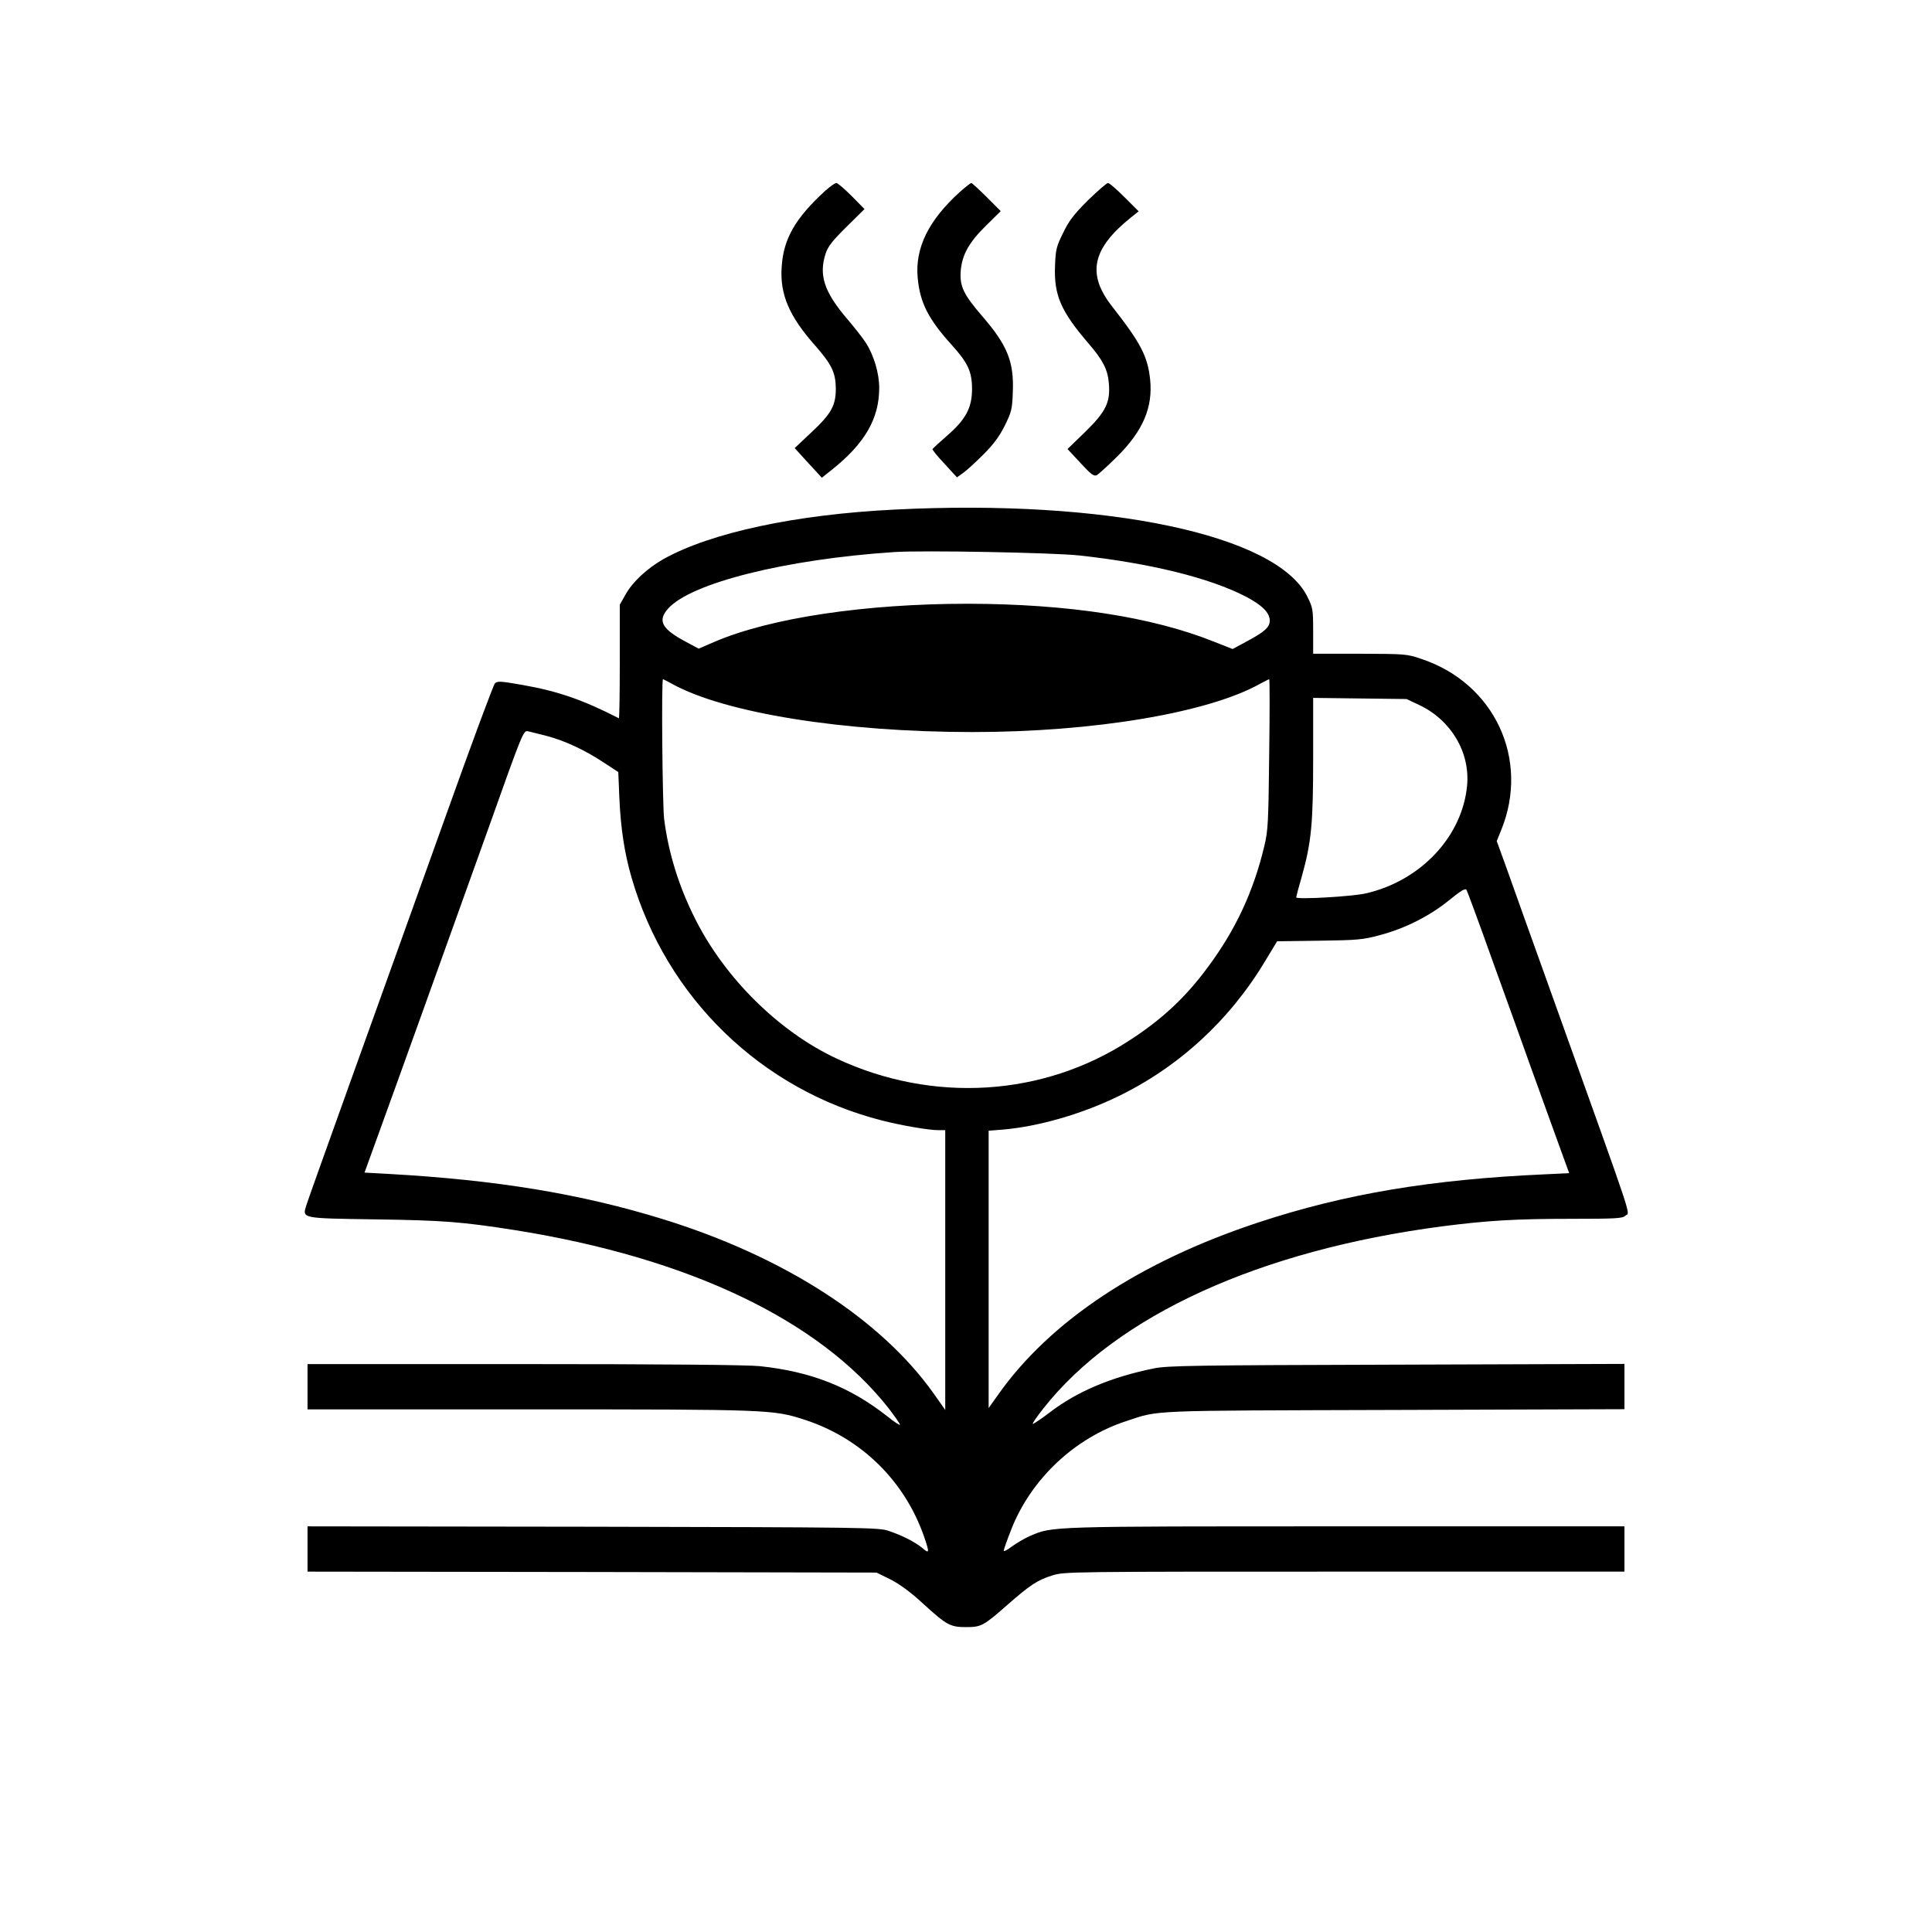 <?xml version="1.0" standalone="no"?>
<!DOCTYPE svg PUBLIC "-//W3C//DTD SVG 20010904//EN"
 "http://www.w3.org/TR/2001/REC-SVG-20010904/DTD/svg10.dtd">
<svg version="1.0" xmlns="http://www.w3.org/2000/svg"
 width="1024pt" height="1024pt" viewBox="0 0 1024 1024"
 preserveAspectRatio="xMidYMid meet">

<g transform="translate(0,1024) scale(0.1,-0.1)"
fill="#000000" stroke="none">
<path d="M4373 9228 c-158 -145 -221 -254 -230 -404 -10 -144 40 -261 178
-416 88 -101 108 -143 109 -227 0 -91 -24 -134 -130 -233 l-88 -83 72 -79 72
-78 49 39 c178 141 255 273 255 437 0 78 -28 173 -72 241 -14 22 -58 78 -98
125 -122 143 -151 232 -114 346 13 39 36 68 112 143 l94 93 -68 69 c-38 38
-74 69 -81 69 -8 0 -34 -19 -60 -42z"/>
<path d="M5088 9223 c-166 -150 -239 -297 -224 -456 12 -132 57 -219 181 -356
85 -94 107 -141 107 -233 0 -99 -33 -161 -132 -247 -41 -36 -76 -68 -78 -71
-1 -4 27 -39 64 -78 l66 -72 31 22 c18 12 66 56 108 98 56 56 86 97 115 155
35 71 39 86 42 175 7 162 -28 249 -161 403 -101 117 -121 160 -115 241 7 86
44 152 135 241 l77 76 -74 74 c-41 41 -78 75 -82 75 -4 0 -31 -21 -60 -47z"/>
<path d="M5766 9178 c-74 -74 -101 -109 -131 -172 -35 -70 -40 -88 -43 -172
-7 -157 30 -243 178 -415 75 -87 101 -137 107 -209 9 -101 -14 -150 -124 -258
l-95 -92 69 -74 c57 -62 71 -72 87 -64 10 6 60 51 110 101 134 134 187 258
172 405 -13 123 -49 193 -201 387 -136 173 -107 307 100 473 l40 32 -75 75
c-41 41 -80 75 -87 75 -8 0 -55 -42 -107 -92z"/>
<path d="M4740 7539 c-524 -26 -972 -122 -1223 -262 -87 -49 -166 -123 -202
-189 l-30 -53 0 -302 c0 -167 -2 -302 -5 -300 -191 98 -324 144 -513 177 -114
20 -130 21 -144 8 -8 -9 -125 -323 -259 -699 -135 -376 -353 -985 -486 -1354
-132 -368 -247 -689 -254 -712 -22 -72 -32 -70 368 -76 357 -5 457 -13 738
-57 921 -147 1611 -476 1979 -943 33 -43 61 -83 61 -88 0 -5 -30 14 -67 44
-198 156 -403 237 -675 266 -63 7 -508 11 -1248 11 l-1150 0 0 -120 0 -120
1176 0 c1277 0 1291 -1 1459 -55 301 -98 532 -326 634 -623 28 -82 27 -89 -10
-57 -39 32 -107 67 -179 91 -52 18 -124 19 -1567 22 l-1513 2 0 -120 0 -120
1508 -2 1508 -3 75 -37 c50 -26 106 -67 173 -129 124 -113 143 -123 226 -123
80 0 92 6 215 114 125 110 165 136 243 160 63 20 95 20 1548 20 l1484 0 0 120
0 120 -1474 0 c-1587 0 -1555 1 -1677 -51 -29 -13 -72 -38 -96 -56 -24 -18
-43 -28 -43 -22 0 6 18 57 40 113 105 267 336 485 610 574 178 59 99 55 1423
59 l1217 4 0 120 0 120 -1207 -4 c-1072 -3 -1217 -5 -1288 -20 -226 -46 -406
-122 -551 -233 -47 -36 -88 -63 -90 -61 -3 3 23 40 57 83 388 492 1145 837
2112 964 240 31 390 40 683 40 234 0 275 2 288 16 25 25 63 -90 -361 1094
-129 360 -254 708 -277 774 l-43 118 24 59 c152 375 -36 777 -422 906 -78 27
-86 27 -327 28 l-248 0 0 121 c0 115 -2 124 -31 182 -163 328 -1064 518 -2189
461z m980 -243 c376 -41 692 -119 883 -218 86 -45 127 -86 127 -127 0 -35 -26
-59 -121 -110 l-76 -41 -99 39 c-329 132 -775 200 -1304 201 -546 0 -1049 -75
-1346 -203 l-81 -35 -67 36 c-128 68 -152 111 -96 175 120 137 625 263 1200
301 151 10 843 -3 980 -18z m-2159 -680 c279 -155 909 -256 1594 -256 643 0
1249 102 1524 256 24 13 46 24 48 24 3 0 3 -179 0 -397 -4 -363 -6 -406 -26
-488 -57 -239 -151 -442 -299 -641 -117 -159 -243 -277 -415 -388 -458 -299
-1044 -335 -1554 -96 -304 142 -590 425 -747 737 -88 173 -144 356 -166 533
-9 77 -15 740 -6 740 2 0 23 -11 47 -24z m3962 -113 c168 -80 269 -250 253
-426 -25 -270 -245 -505 -536 -572 -74 -17 -370 -34 -370 -21 0 3 13 53 30
111 51 183 60 279 60 629 l0 317 248 -3 247 -3 68 -32z m-4624 -164 c95 -25
202 -75 300 -140 l78 -51 6 -142 c7 -157 27 -288 64 -416 184 -637 687 -1126
1328 -1289 102 -26 247 -51 296 -51 l39 0 0 -741 0 -742 -62 88 c-281 395
-795 726 -1437 924 -431 133 -878 207 -1452 239 l-127 7 58 160 c107 294 405
1124 596 1657 187 526 188 527 213 522 14 -3 59 -15 100 -25z m5012 -1192 c72
-199 164 -454 204 -567 41 -113 103 -284 138 -382 l64 -176 -126 -6 c-606 -27
-1063 -104 -1521 -255 -630 -208 -1105 -523 -1381 -915 l-49 -69 0 735 0 735
76 6 c186 16 410 80 602 172 326 156 599 406 788 722 l63 104 223 3 c204 3
231 5 323 30 132 35 263 101 366 185 63 51 86 65 92 54 4 -7 67 -176 138 -376z"/>
</g>
</svg>
